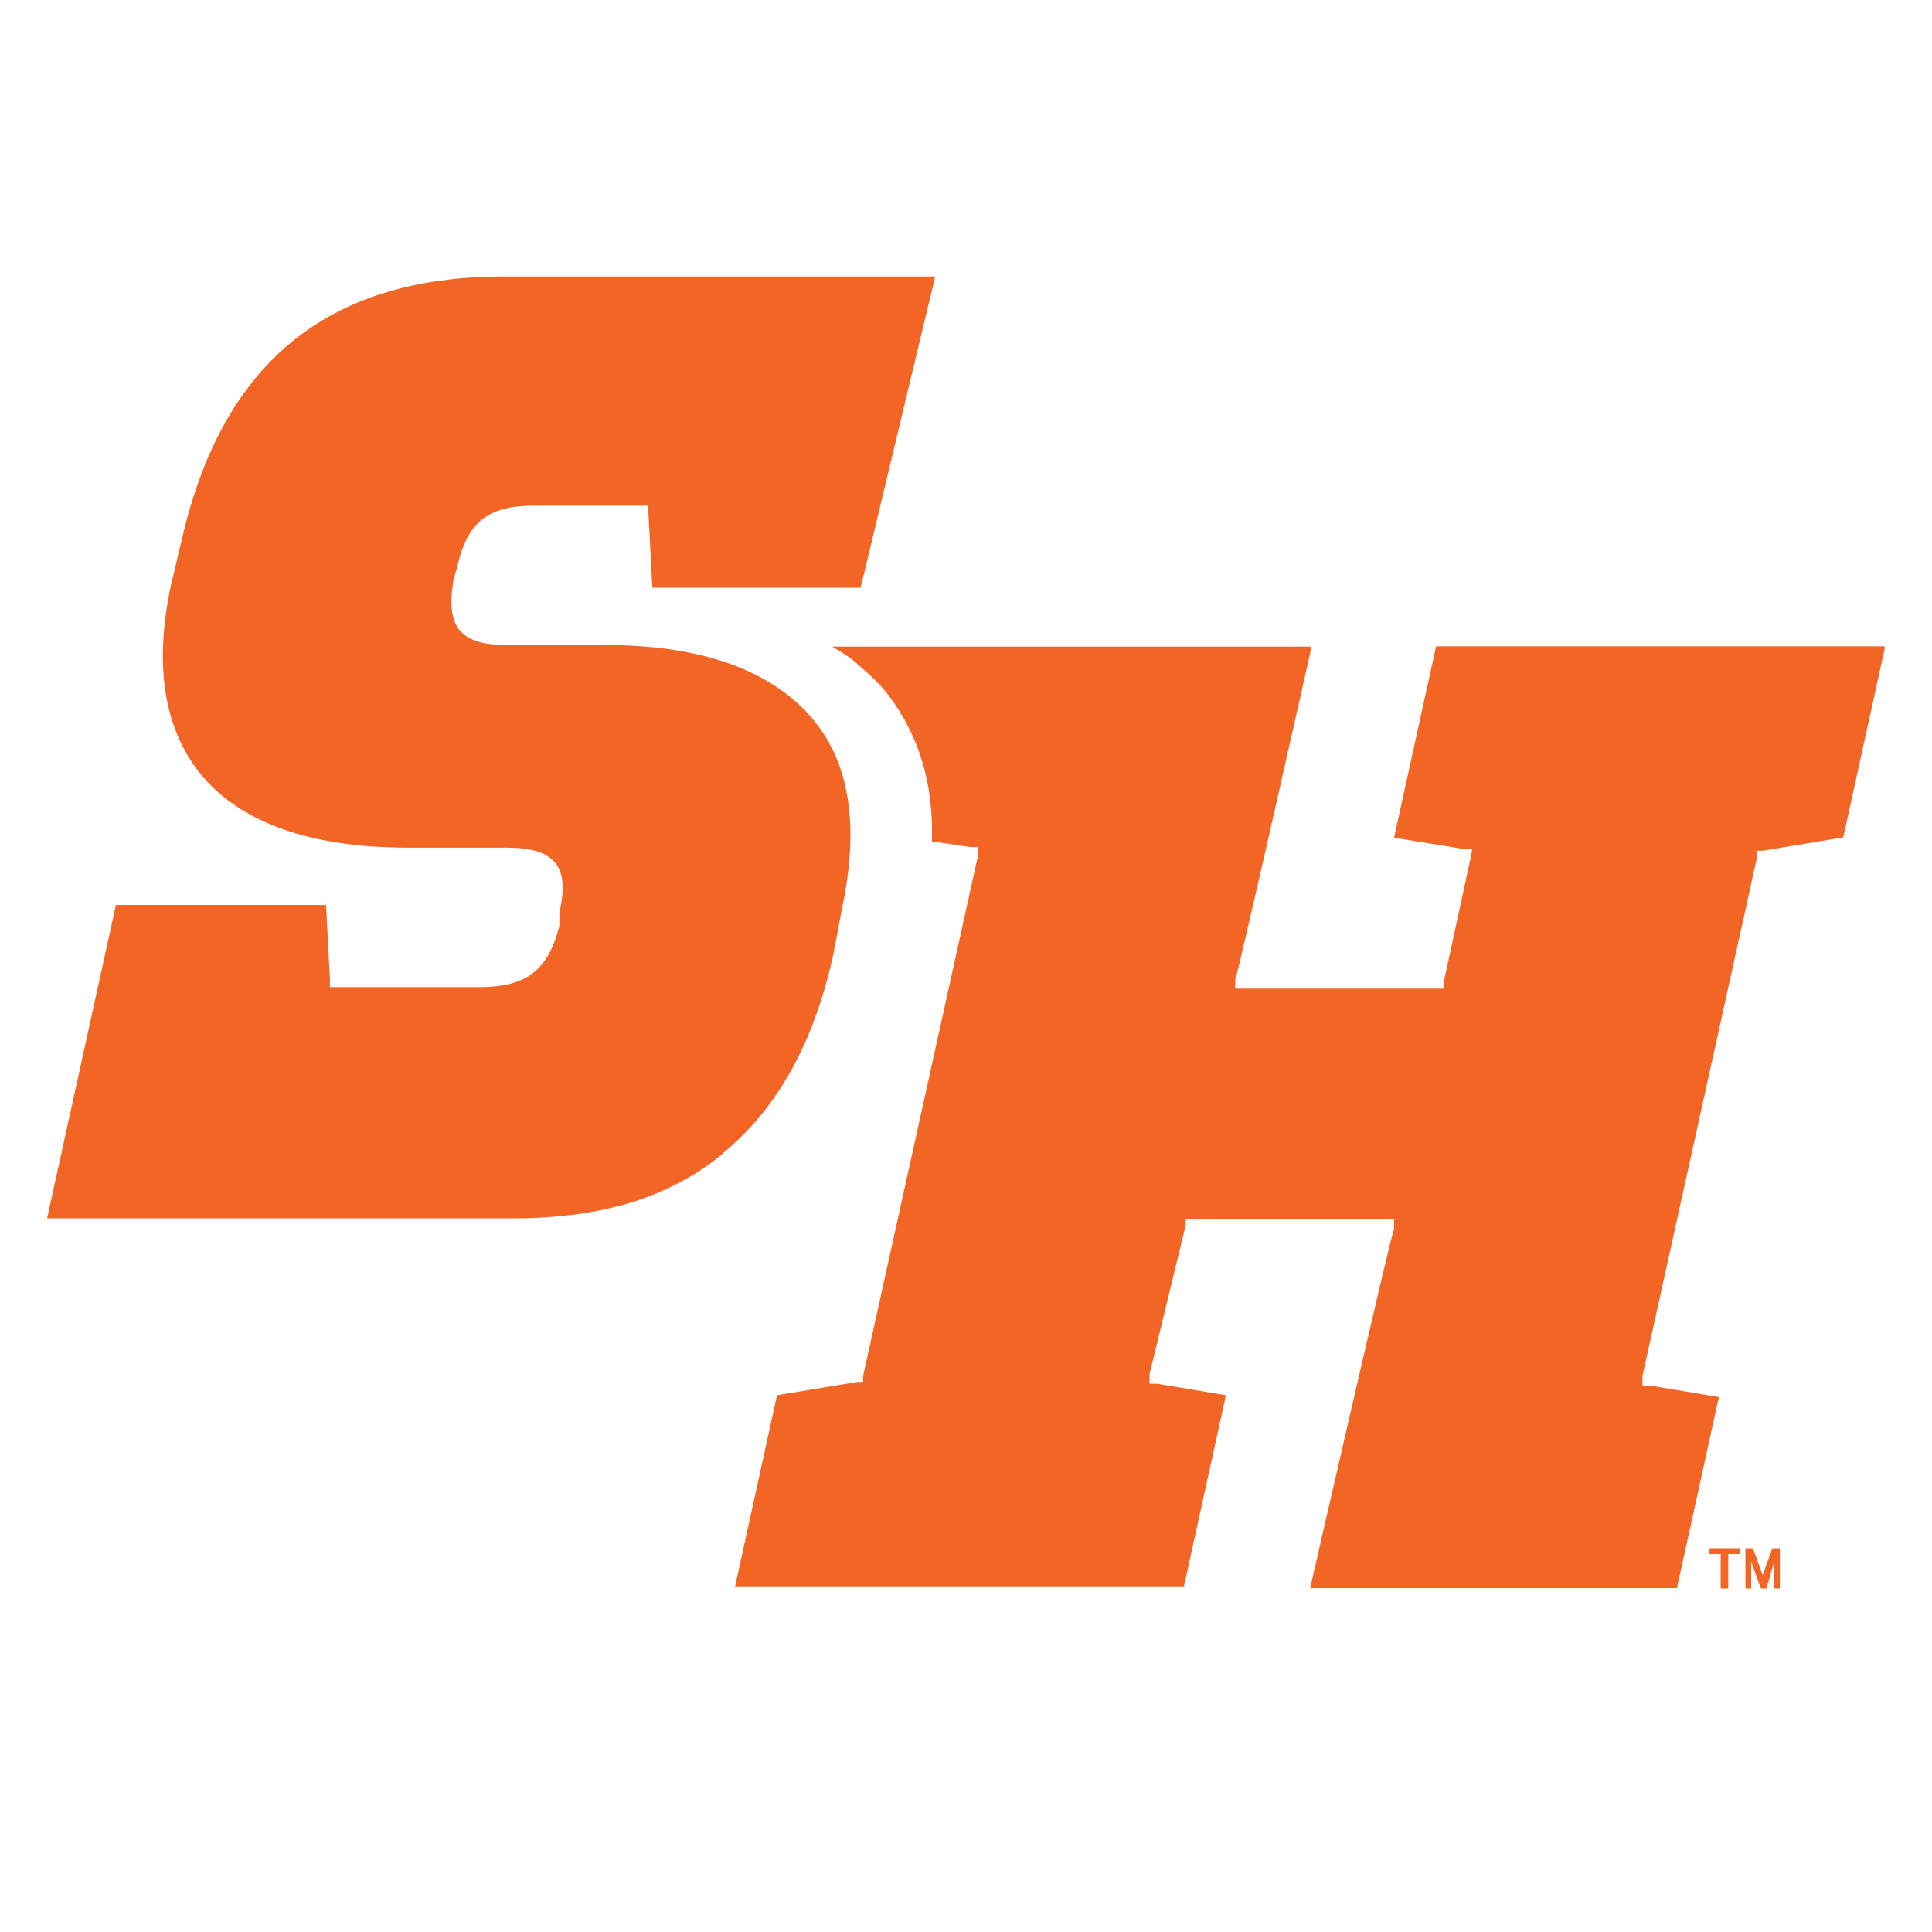 <?xml version="1.0" encoding="UTF-8"?><svg id="a" xmlns="http://www.w3.org/2000/svg" xmlns:xlink="http://www.w3.org/1999/xlink" viewBox="0 0 64 64"><defs><clipPath id="b"><rect x="1.56" y="9.15" width="60.87" height="43.47" style="fill:none; stroke-width:0px;"/></clipPath></defs><g style="clip-path:url(#b);"><path d="M56.62,51.48h.38v1.14h.25v-1.14h.38v-.19h-1.01v.19Z" style="fill:#f26525; stroke-width:0px;"/><path d="M58.39,52.18l-.32-.89h-.25v1.33h.19v-.89l.32.89h.19l.25-.89v.89h.19v-1.33h-.25l-.32.89Z" style="fill:#f26525; stroke-width:0px;"/><path d="M47.57,21.42l-1.39,6.33,2.34.38h.25l-.06.32-.89,4.11v.19h-6.9v-.32c.06,0,2.53-11.01,2.53-11.01h-15.88c.32.19.63.38.89.63.38.32.7.63.95.95,1.01,1.33,1.52,2.91,1.46,4.87l1.27.19h.25v.32l-3.8,17.21v.19h-.19l-2.66.44-1.39,6.33h14.87l1.39-6.33-2.28-.38h-.25v-.32l1.2-4.94v-.19h6.9v.32c-.06,0-2.78,11.9-2.78,11.9h12.15l1.39-6.33-2.28-.38h-.25v-.32l3.8-17.21v-.19h.19l2.66-.44,1.39-6.33h-14.87Z" style="fill:#f26525; stroke-width:0px;"/><path d="M27.63,31.49l.25-1.33c.57-2.66.32-4.75-.89-6.26-1.33-1.65-3.67-2.53-6.9-2.53h-3.23c-.82,0-1.33-.13-1.65-.51-.25-.32-.32-.82-.19-1.65l.13-.44c.32-1.46,1.01-2.02,2.53-2.02h3.8v.25l.13,2.47h6.9l2.47-10.31h-14.3c-5.88,0-9.37,2.91-10.69,8.86l-.32,1.33c-.57,2.66-.25,4.75.95,6.26,1.33,1.65,3.67,2.47,6.9,2.47h3.23c.82,0,1.33.13,1.65.51.25.32.32.82.13,1.65v.44c-.38,1.46-1.08,2.02-2.66,2.02h-4.94v-.25l-.13-2.47H3.84l-2.28,10.38h15.44c1.52,0,2.85-.19,4.05-.57,1.14-.38,2.21-.95,3.04-1.71,1.71-1.46,2.91-3.61,3.54-6.58Z" style="fill:#f26525; stroke-width:0px;"/></g></svg>